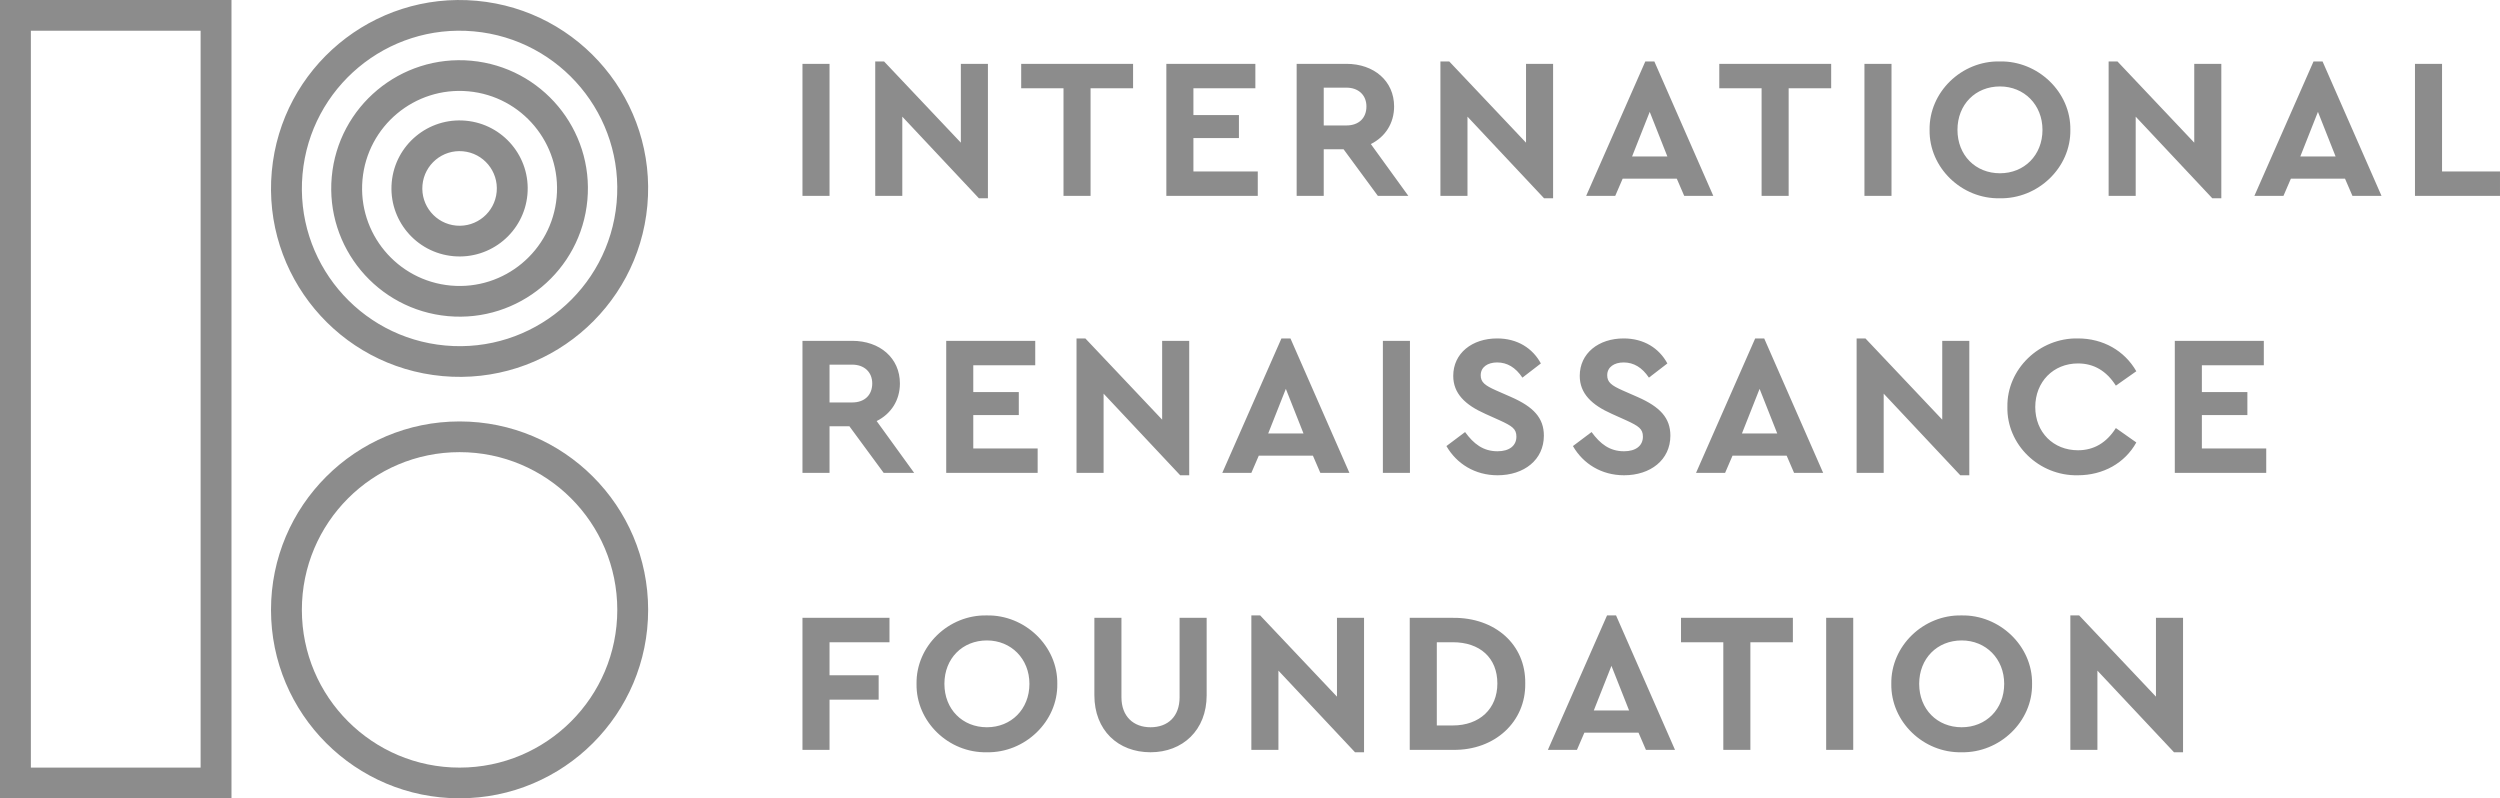 <?xml version="1.0" encoding="UTF-8"?> <svg xmlns="http://www.w3.org/2000/svg" width="476" height="152" viewBox="0 0 476 152" fill="none"> <path d="M0 152V0H44.074V152H0ZM5.877 146.154H38.197V5.846H5.877V146.154ZM123.407 116.12C123.407 135.933 107.339 151.998 87.505 151.998C67.67 151.998 51.599 135.933 51.599 116.12C51.599 96.307 67.67 80.242 87.505 80.242C107.339 80.242 123.407 96.306 123.407 116.12ZM117.531 116.12C117.531 99.529 104.087 86.088 87.505 86.088C70.922 86.088 57.475 99.529 57.475 116.12C57.475 132.71 70.922 146.152 87.505 146.152C104.087 146.152 117.531 132.711 117.531 116.12ZM51.749 32.631C53.543 12.901 71.003 -1.645 90.754 0.151C110.503 1.944 125.051 19.397 123.257 39.127C121.462 58.858 103.999 73.407 84.252 71.608C64.501 69.815 49.951 52.361 51.749 32.631ZM117.404 38.6C118.907 22.077 106.733 7.472 90.219 5.973C73.709 4.472 59.104 16.64 57.601 33.159C56.096 49.68 68.272 64.287 84.787 65.786C101.294 67.29 115.902 55.119 117.404 38.6ZM63.165 33.67C64.387 20.244 76.271 10.344 89.716 11.564C103.158 12.787 113.059 24.663 111.838 38.087C110.619 51.513 98.732 61.417 85.29 60.194C71.847 58.971 61.947 47.096 63.165 33.67ZM105.985 37.561C106.914 27.344 99.387 18.314 89.181 17.386C78.977 16.46 69.947 23.982 69.018 34.196C68.091 44.415 75.618 53.444 85.825 54.372C96.026 55.3 105.058 47.775 105.985 37.561ZM74.585 34.705C75.234 27.585 81.54 22.332 88.677 22.982C95.816 23.628 101.069 29.931 100.421 37.054C99.772 44.173 93.463 49.427 86.327 48.777C79.19 48.13 73.937 41.828 74.585 34.705ZM94.568 36.526C94.925 32.611 92.045 29.157 88.141 28.803C84.245 28.448 80.794 31.324 80.438 35.232C80.081 39.147 82.961 42.602 86.862 42.955C90.758 43.31 94.212 40.434 94.568 36.526Z" fill="#1A1A1A" fill-opacity="0.5"></path> <path d="M152.789 37.294V12.155H157.943V37.294H152.789ZM182.946 12.155H188.1V37.752H186.382L171.798 22.211V37.294H166.644V11.698H168.324L182.946 27.163V12.155ZM202.49 37.294V16.802H194.434V12.155H215.737V16.802H207.644V37.294H202.49ZM222.072 37.294V12.155H239.022V16.802H227.226V21.906H235.892V26.287H227.226V32.648H239.48V37.294H222.072ZM268.148 37.294H262.345L255.817 28.42H252.038V37.294H246.884V12.155H256.352C261.62 12.155 265.438 15.431 265.438 20.268C265.438 23.468 263.758 26.058 261.009 27.429L268.148 37.294ZM252.038 16.688V23.887H256.352C258.757 23.887 260.169 22.439 260.169 20.268C260.169 18.135 258.68 16.688 256.352 16.688H252.038ZM290.555 12.155H295.709V37.752H293.991L279.408 22.211V37.294H274.254V11.698H275.934L290.555 27.163V12.155ZM320.674 37.294L319.262 34.019H308.954L307.541 37.294H302.006L313.268 11.698H314.986L326.21 37.294H320.674ZM317.467 29.791L314.108 21.297L310.748 29.791H317.467ZM335.408 37.294V16.802H327.352V12.155H348.655V16.802H340.561V37.294H335.408ZM354.99 37.294V12.155H360.143V37.294H354.99ZM367.394 24.725C367.28 17.526 373.502 11.546 380.756 11.698C388.01 11.546 394.309 17.526 394.194 24.725C394.309 31.924 388.01 37.904 380.756 37.752C373.502 37.904 367.28 31.924 367.394 24.725ZM388.888 24.725C388.888 19.964 385.414 16.459 380.794 16.459C376.137 16.459 372.701 19.887 372.701 24.725C372.701 29.562 376.137 32.99 380.794 32.99C385.414 32.99 388.888 29.562 388.888 24.725ZM417.785 12.155H422.939V37.752H421.221L406.637 22.211V37.294H401.483V11.698H403.163L417.785 27.163V12.155ZM447.904 37.294L446.491 34.019H436.183L434.771 37.294H429.235L440.497 11.698H442.215L453.439 37.294H447.904ZM444.697 29.791L441.337 21.297L437.978 29.791H444.697ZM459.812 37.294V12.155H464.966V32.648H475.999V37.294H459.812ZM174.054 90.034H168.251L161.723 81.159H157.943V90.034H152.789V64.895H162.257C167.525 64.895 171.343 68.171 171.343 73.008C171.343 76.208 169.663 78.798 166.915 80.169L174.054 90.034ZM157.943 69.428V76.627H162.257C164.662 76.627 166.075 75.179 166.075 73.008C166.075 70.875 164.586 69.428 162.257 69.428H157.943ZM180.159 90.034V64.895H197.11V69.542H185.313V74.646H193.979V79.026H185.313V85.387H197.568V90.034H180.159ZM221.273 64.895H226.427V90.491H224.709L210.125 74.951V90.034H204.971V64.438H206.651L221.273 79.902V64.895ZM251.392 90.034L249.979 86.758H239.671L238.259 90.034H232.723L243.985 64.438H245.703L256.927 90.034H251.392ZM248.185 82.531L244.825 74.037L241.466 82.531H248.185ZM263.3 90.034V64.895H268.454V90.034H263.3ZM275.399 84.93L278.95 82.264C280.591 84.511 282.386 85.921 285.134 85.921C287.387 85.921 288.723 84.854 288.723 83.14C288.723 81.654 287.921 81.121 285.516 80.017L282.805 78.798C278.95 77.084 276.697 74.912 276.697 71.561C276.697 67.257 280.286 64.438 285.058 64.438C288.914 64.438 291.815 66.304 293.381 69.199L289.868 71.903C288.57 69.961 286.967 69.009 285.058 69.009C283.264 69.009 281.927 69.885 281.927 71.446C281.927 72.779 282.729 73.389 284.867 74.341L287.73 75.598C291.968 77.465 293.953 79.559 293.953 82.95C293.953 87.558 290.174 90.491 285.134 90.491C280.858 90.491 277.346 88.32 275.399 84.93ZM299.486 84.93L303.036 82.264C304.678 84.511 306.472 85.921 309.221 85.921C311.473 85.921 312.81 84.854 312.81 83.14C312.81 81.654 312.008 81.121 309.603 80.017L306.892 78.798C303.036 77.084 300.784 74.912 300.784 71.561C300.784 67.257 304.373 64.438 309.145 64.438C313.001 64.438 315.902 66.304 317.467 69.199L313.955 71.903C312.657 69.961 311.054 69.009 309.145 69.009C307.35 69.009 306.014 69.885 306.014 71.446C306.014 72.779 306.816 73.389 308.954 74.341L311.817 75.598C316.055 77.465 318.04 79.559 318.04 82.95C318.04 87.558 314.26 90.491 309.221 90.491C304.945 90.491 301.433 88.32 299.486 84.93ZM341.592 90.034L340.18 86.758H329.872L328.459 90.034H322.924L334.186 64.438H335.904L347.128 90.034H341.592ZM338.385 82.531L335.026 74.037L331.666 82.531H338.385ZM369.802 64.895H374.956V90.491H373.238L358.654 74.951V90.034H353.501V64.438H355.18L369.802 79.902V64.895ZM382.207 77.465C382.092 70.266 388.315 64.285 395.645 64.438C400.417 64.438 404.502 66.761 406.755 70.685L402.861 73.427C401.066 70.608 398.661 69.199 395.645 69.199C390.949 69.199 387.513 72.703 387.513 77.503C387.513 82.302 390.949 85.73 395.645 85.73C398.661 85.73 401.066 84.321 402.861 81.502L406.755 84.245C404.579 88.168 400.455 90.491 395.607 90.491C388.239 90.644 382.054 84.663 382.207 77.465ZM414.082 90.034V64.895H431.032V69.542H419.236V74.646H427.902V79.026H419.236V85.387H431.49V90.034H414.082ZM152.789 142.774V117.635H169.358V122.282H157.943V128.566H167.296V133.213H157.943V142.774H152.789ZM174.509 130.204C174.394 123.005 180.617 117.025 187.871 117.178C195.124 117.025 201.424 123.005 201.309 130.204C201.424 137.403 195.124 143.383 187.871 143.231C180.617 143.383 174.394 137.403 174.509 130.204ZM196.003 130.204C196.003 125.443 192.528 121.939 187.909 121.939C183.251 121.939 179.815 125.367 179.815 130.204C179.815 135.042 183.251 138.47 187.909 138.47C192.528 138.47 196.003 135.042 196.003 130.204ZM208.369 132.375V117.635H213.523V132.756C213.523 136.413 215.814 138.47 219.059 138.47C222.38 138.47 224.594 136.413 224.594 132.756V117.635H229.748V132.375C229.748 139.041 225.167 143.231 219.059 143.231C212.874 143.231 208.369 139.041 208.369 132.375ZM254.56 117.635H259.714V143.231H257.996L243.413 127.69V142.774H238.259V117.178H239.938L254.56 132.642V117.635ZM268.416 142.774V117.635H276.662C284.641 117.558 290.52 122.701 290.406 130.128C290.52 137.403 284.641 142.888 276.662 142.774H268.416ZM273.57 138.127H276.624C281.701 138.127 285.099 134.965 285.099 130.128C285.099 125.253 281.778 122.282 276.624 122.282H273.57V138.127ZM313.385 142.774L311.973 139.498H301.665L300.252 142.774H294.717L305.979 117.178H307.697L318.921 142.774H313.385ZM310.178 135.27L306.819 126.776L303.459 135.27H310.178ZM328.119 142.774V122.282H320.063V117.635H341.366V122.282H333.273V142.774H328.119ZM347.701 142.774V117.635H352.855V142.774H347.701ZM360.105 130.204C359.991 123.005 366.214 117.025 373.467 117.178C380.721 117.025 387.02 123.005 386.906 130.204C387.02 137.403 380.721 143.383 373.467 143.231C366.214 143.383 359.991 137.403 360.105 130.204ZM381.599 130.204C381.599 125.443 378.125 121.939 373.505 121.939C368.848 121.939 365.412 125.367 365.412 130.204C365.412 135.042 368.848 138.47 373.505 138.47C378.125 138.47 381.599 135.042 381.599 130.204ZM410.496 117.635H415.65V143.231H413.932L399.348 127.69V142.774H394.194V117.178H395.874L410.496 132.642V117.635Z" fill="#1A1A1A" fill-opacity="0.5"></path> </svg> 